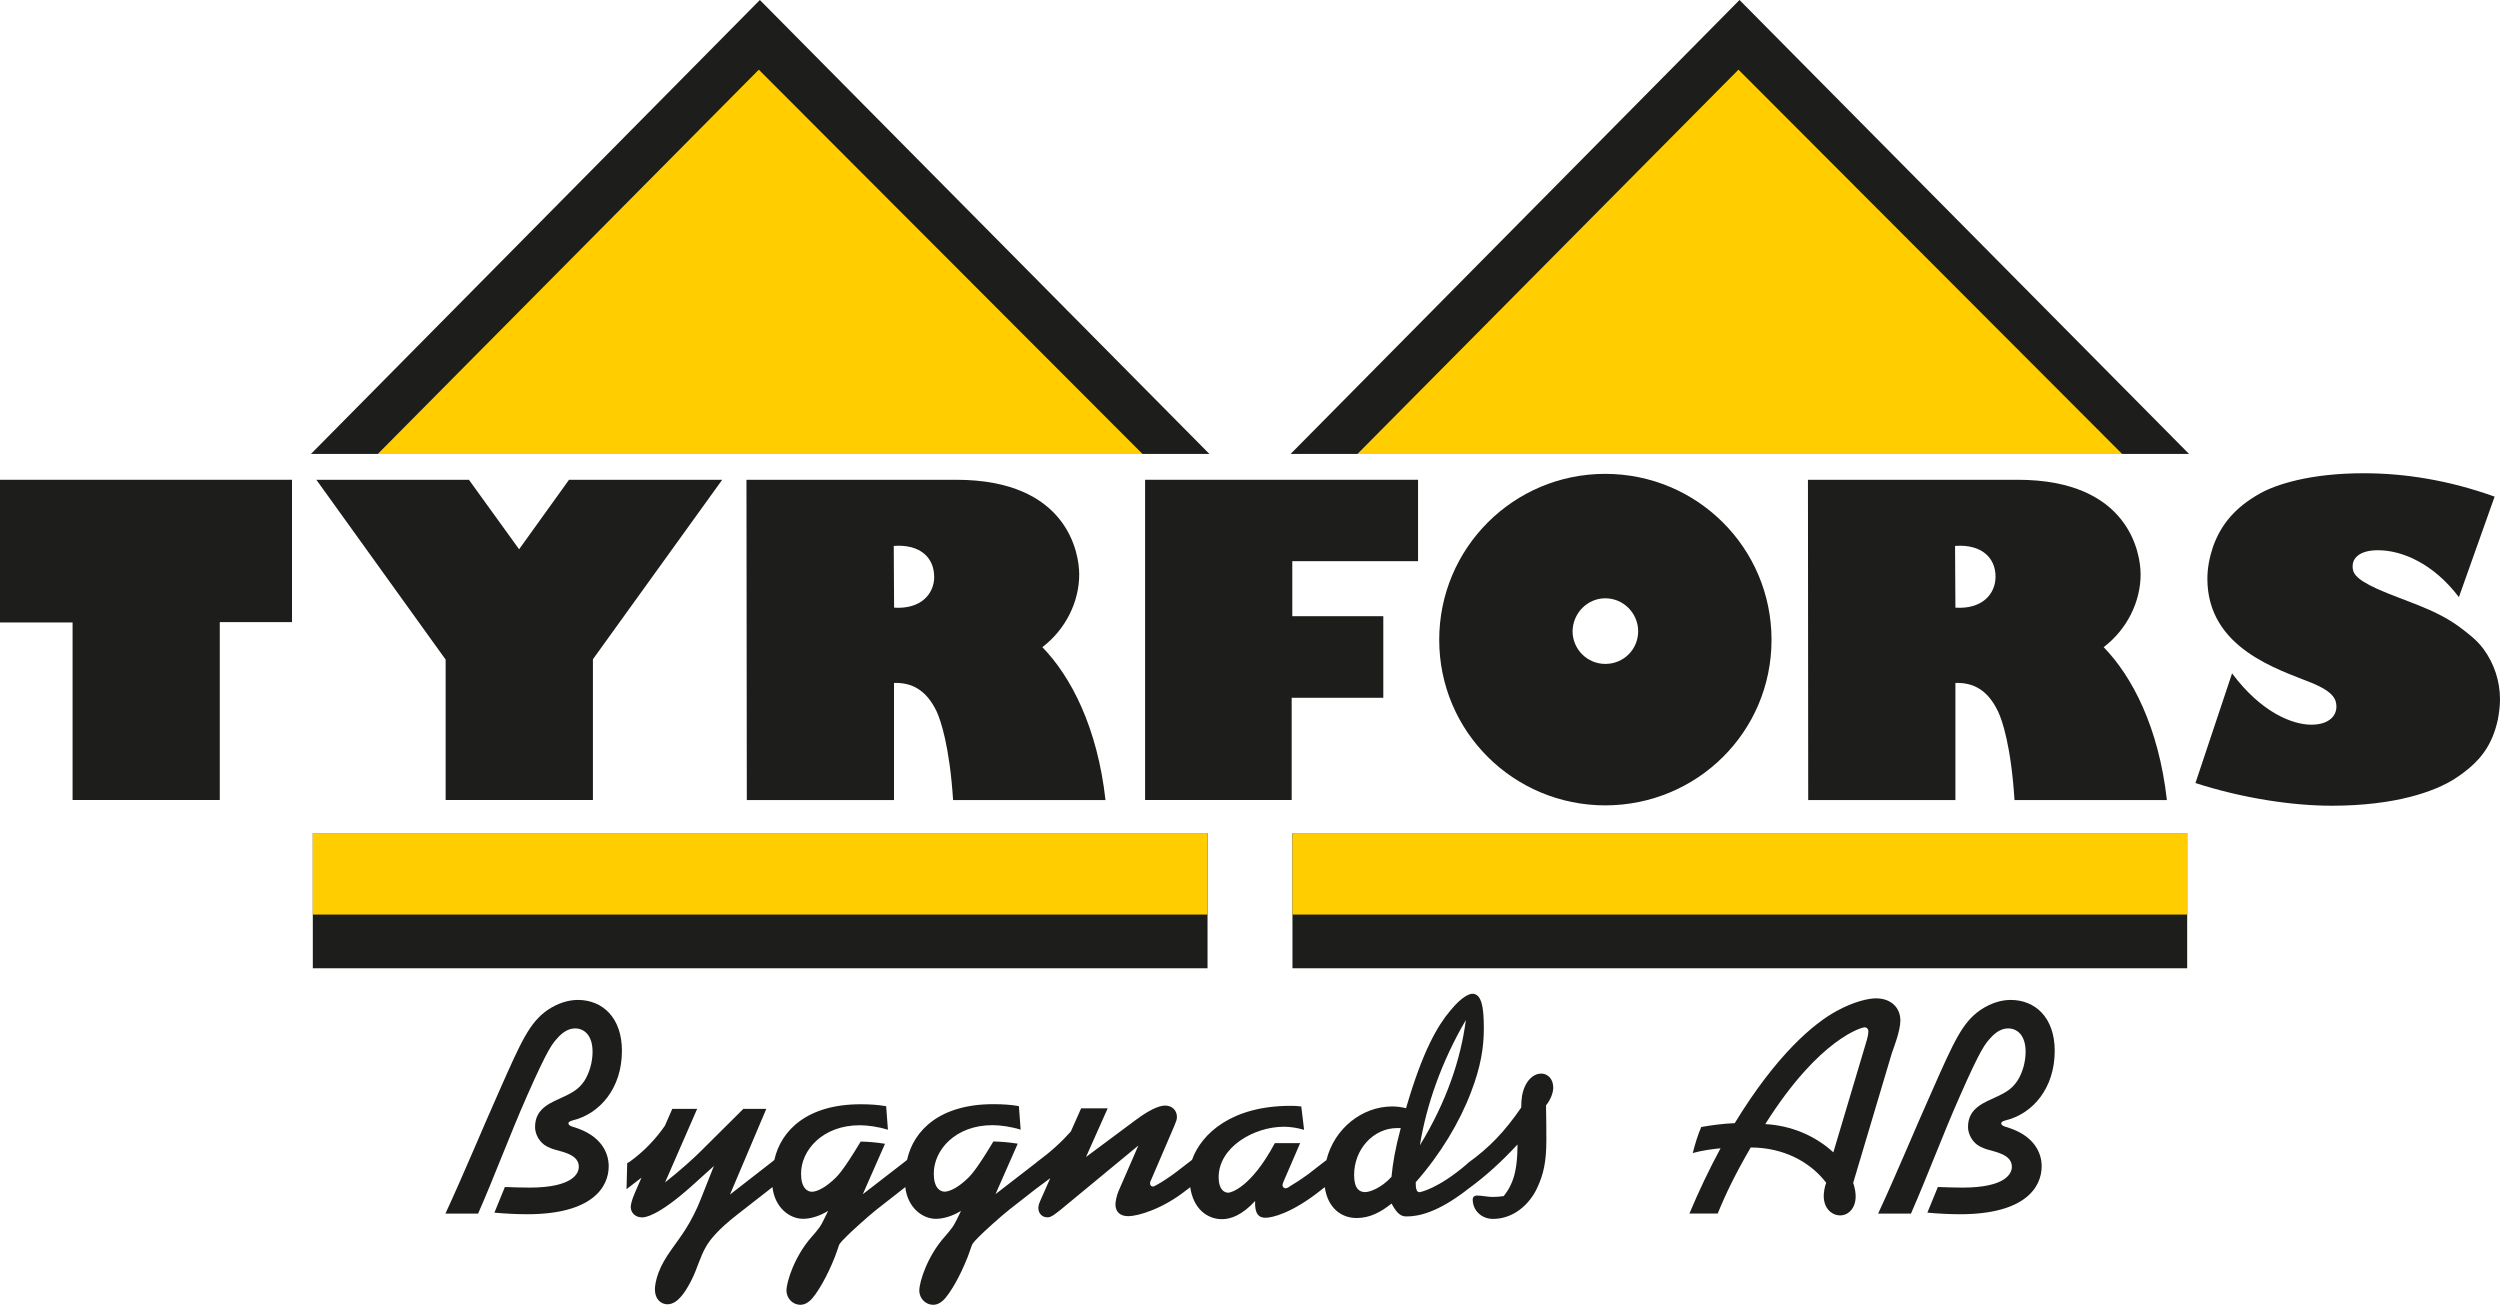 <?xml version="1.0" encoding="UTF-8"?>
<svg xmlns="http://www.w3.org/2000/svg" id="Lager_1" viewBox="0 0 283.47 147.94">
  <defs>
    <style>.cls-1{fill:#ffcd00;}.cls-2{fill:#1d1d1b;}</style>
  </defs>
  <g>
    <rect class="cls-2" x="146.55" y="94.46" width="101.45" height="15.33"></rect>
    <rect class="cls-2" x="35.47" y="94.46" width="101.45" height="15.33"></rect>
    <polygon class="cls-2" points="146.34 51.47 248.21 51.47 197.24 0 146.34 51.47"></polygon>
    <polygon class="cls-2" points="35.26 51.47 137.13 51.47 86.16 0 35.26 51.47"></polygon>
    <g>
      <polygon class="cls-2" points="50.53 90.71 67.23 90.71 67.23 74.75 81.89 54.4 64.52 54.4 58.86 62.28 53.17 54.4 35.87 54.4 50.53 74.79 50.53 90.71"></polygon>
      <path class="cls-2" d="M248.92,88.78c5.49,1.78,11.16,2.58,15.45,2.58,7.27,0,11.75-1.63,13.99-3.07,2.98-1.94,4.24-3.87,4.87-6.71,.14-.77,.24-1.53,.24-2.3,0-2.06-.67-4.05-1.87-5.69-.76-1.04-1.85-1.85-2.89-2.62-2.8-2.01-6.12-2.83-9.19-4.21-2.64-1.2-2.76-1.9-2.76-2.58,0-.76,.61-1.79,2.88-1.79,2.73,0,6.29,1.51,9.17,5.32l4.05-11.4c-5.17-1.85-10.14-2.65-14.84-2.65-6.09,0-9.9,1.27-11.69,2.25-2.89,1.6-4.51,3.57-5.41,6.11-.39,1.18-.63,2.4-.63,3.6,0,7.93,8.13,10.3,11.83,11.81,2.52,1.04,2.8,1.9,2.8,2.71,0,.94-.74,2.03-2.85,2.03s-5.66-1.36-8.98-5.82l-4.15,12.43Z"></path>
      <polygon class="cls-2" points="8.23 90.71 24.92 90.71 24.92 70.54 33.11 70.54 33.11 54.4 0 54.4 0 70.58 8.23 70.58 8.23 90.71"></polygon>
      <polygon class="cls-2" points="129.84 90.71 146.46 90.71 146.46 79.12 156.85 79.12 156.85 69.87 146.53 69.87 146.53 63.63 160.79 63.63 160.79 54.4 129.84 54.4 129.84 90.71"></polygon>
      <path class="cls-2" d="M182.01,53.73c10.41,0,18.86,8.38,18.86,18.82s-8.43,18.75-18.84,18.77c-10.4,0-18.84-8.36-18.84-18.77s8.42-18.82,18.82-18.82Zm.02,14.11c-2.06,0-3.68,1.69-3.72,3.72,0,2.06,1.66,3.72,3.72,3.72s3.72-1.64,3.72-3.72c-.02-2.06-1.69-3.72-3.72-3.72Z"></path>
      <path class="cls-2" d="M205,54.4h23.76c12.73,0,13.96,8.43,13.96,10.73,0,3.11-1.55,6.24-4.19,8.25,3.23,3.32,6.24,9.07,7.17,17.34h-17.28c-.39-6.15-1.4-9.1-1.88-10.08-1.16-2.4-2.79-3.27-4.82-3.2v13.28h-16.69l-.03-36.31Zm21.27,10.98c0-2.1-1.54-3.7-4.59-3.48l.04,7c2.98,.2,4.55-1.5,4.55-3.52Z"></path>
      <path class="cls-2" d="M84.65,54.4h23.76c12.73,0,13.96,8.43,13.96,10.73,0,3.11-1.54,6.24-4.18,8.25,3.23,3.32,6.24,9.07,7.16,17.34h-17.28c-.4-6.15-1.42-9.1-1.88-10.08-1.16-2.4-2.8-3.27-4.82-3.2v13.28h-16.69l-.04-36.31Zm21.27,10.98c0-2.1-1.53-3.7-4.58-3.48l.04,7c2.98,.2,4.55-1.5,4.55-3.52Z"></path>
    </g>
  </g>
  <g>
    <rect class="cls-1" x="35.47" y="94.46" width="101.45" height="9.24"></rect>
    <rect class="cls-1" x="146.55" y="94.46" width="101.45" height="9.24"></rect>
    <polygon class="cls-1" points="42.83 51.48 86.04 7.9 129.55 51.48 42.83 51.48"></polygon>
    <polygon class="cls-1" points="153.91 51.48 197.12 7.9 240.63 51.48 153.91 51.48"></polygon>
  </g>
  <g>
    <path class="cls-2" d="M212.96,137.61h3.72c1.93-4.4,3.59-8.91,5.54-13.31,2.43-5.54,2.93-5.97,3.36-6.47,.82-.98,1.55-1.22,2.13-1.22,.96,0,1.97,.71,1.97,2.65,0,1.16-.35,2.34-.88,3.21-.49,.73-.94,1.2-2.26,1.82-1.55,.73-3.39,1.32-3.39,3.49,0,.63,.29,1.31,.78,1.8,.82,.8,1.98,.81,2.96,1.24,.93,.38,1.23,.9,1.23,1.49,0,.68-.59,2.35-5.6,2.35-1.03,0-1.95-.04-2.79-.07l-1.19,2.91c1.27,.12,2.64,.18,3.7,.18,7.43,0,9.26-3.1,9.26-5.44,0-1.74-1.07-3.48-3.68-4.34-.55-.17-.61-.2-.67-.24-.2-.1-.23-.2-.23-.28,0-.09,0-.2,.44-.33,3.13-.74,5.62-3.66,5.62-7.9,0-3.79-2.23-5.77-4.99-5.77-1.07,0-2.25,.35-3.42,1.13-2.06,1.42-2.99,3.52-5.52,9.24-2.06,4.61-3.96,9.26-6.09,13.85Z"></path>
    <path class="cls-2" d="M50.49,137.61h3.72c1.93-4.4,3.59-8.91,5.53-13.31,2.44-5.54,2.93-5.97,3.36-6.47,.81-.98,1.56-1.22,2.12-1.22,.96,0,1.97,.71,1.97,2.65,0,1.16-.35,2.34-.87,3.21-.49,.73-.95,1.2-2.26,1.82-1.56,.73-3.39,1.32-3.39,3.49,0,.63,.28,1.31,.78,1.8,.81,.8,1.98,.81,2.96,1.24,.92,.38,1.22,.9,1.22,1.49,0,.68-.59,2.35-5.6,2.35-1.02,0-1.95-.04-2.78-.07l-1.19,2.91c1.27,.12,2.65,.18,3.71,.18,7.42,0,9.25-3.1,9.25-5.44,0-1.74-1.07-3.48-3.66-4.34-.56-.17-.62-.2-.68-.24-.2-.1-.22-.2-.22-.28,0-.09,0-.2,.43-.33,3.13-.74,5.63-3.66,5.63-7.9,0-3.79-2.23-5.77-4.99-5.77-1.07,0-2.25,.35-3.42,1.13-2.06,1.42-2.99,3.52-5.52,9.24-2.05,4.61-3.96,9.26-6.08,13.85Z"></path>
    <path class="cls-2" d="M195.09,130.2c-1.09,.11-2.14,.26-3.15,.54,.28-1.11,.57-2.03,.96-2.95,1.22-.22,2.47-.38,3.8-.44,4.76-7.81,8.98-11.3,11.47-12.67,2.03-1.13,3.72-1.48,4.54-1.48,1.74,0,2.77,1.08,2.77,2.51,0,1.19-.78,3.16-.95,3.65l-4.4,14.76c.21,.6,.28,1.18,.28,1.53,0,1.4-.87,2.16-1.75,2.16-.97,0-1.87-.81-1.87-2.19,0-.39,.1-1.07,.28-1.51-1.82-2.38-4.86-4-8.56-4-1.73,2.98-2.87,5.33-3.74,7.49h-3.21c1.09-2.59,2.25-5.03,3.53-7.4Zm12.79,.46l3.68-12.34c.26-.81,.29-1.19,.29-1.37,0-.31-.2-.47-.46-.47-.12,0-4.99,1.08-11.23,10.98,2.94,.16,5.66,1.31,7.72,3.2Z"></path>
    <path class="cls-2" d="M71.21,131.85c.06-.04,.09-.08,.17-.11,1.58-1.13,2.92-2.52,4.01-4.09l.84-1.92h2.82l-3.64,8.34c1.71-1.34,3.29-2.78,3.95-3.44l4.93-4.9h2.6l-4.12,9.72,4.59-3.57,.44-.35c.75-3.39,3.77-6.32,9.77-6.32,1.07,0,1.99,.06,2.91,.22l.2,2.67c-1.12-.35-2.33-.51-3.2-.51-4.19,0-6.65,2.82-6.65,5.48,0,1.63,.7,2.06,1.23,2.06,.37,0,1.18-.23,2.29-1.21,.55-.49,1.1-.92,3.24-4.48,.82,.02,1.69,.08,2.76,.25l-2.52,5.72,4.58-3.54,.44-.35c.74-3.39,3.76-6.32,9.77-6.32,1.07,0,1.99,.06,2.91,.22l.2,2.67c-1.12-.35-2.33-.51-3.2-.51-4.2,0-6.65,2.82-6.65,5.48,0,1.63,.7,2.06,1.23,2.06,.37,0,1.18-.23,2.29-1.21,.55-.49,1.1-.92,3.24-4.48,.82,.02,1.69,.08,2.76,.25l-2.52,5.72,4.58-3.54,.09-.08c1.66-1.23,2.83-2.31,3.87-3.48l1.17-2.63h3.01l-2.46,5.52,5.64-4.2c2-1.49,2.94-1.63,3.34-1.63,.79,0,1.33,.55,1.33,1.29,0,.33-.09,.49-.33,1.09l-2.62,6.1c-.09,.15-.1,.3-.1,.35,0,.18,.14,.35,.3,.35,.18,0,.32-.13,.49-.2,.47-.26,1.34-.81,2.15-1.42l1.36-1.05,.46-.35c1.07-3.02,4.56-6.13,11.16-6.13,.41,0,.81,.01,1.23,.07l.32,2.65c-.76-.22-1.53-.35-2.29-.35-3.37,0-7.4,2.29-7.4,5.73,0,1.34,.59,1.75,1.1,1.75,.24,0,2.55-.52,5.27-5.62h2.87l-1.9,4.4c-.06,.12-.1,.3-.1,.37,0,.2,.18,.35,.33,.35,.24,0,.43-.17,.61-.29,1.01-.6,1.88-1.24,2.03-1.35l1.58-1.23,.43-.32c.9-3.66,4.12-6.09,7.45-6.09,.54,0,1.07,.07,1.58,.2,1.92-6.63,3.63-9.4,4.97-11.01,1.47-1.82,2.35-1.97,2.54-1.97,1.07,0,1.31,1.54,1.31,3.95,0,2.12-.35,4.34-1.44,7.17-1.29,3.42-3.46,7.05-6.28,10.25v.15c0,.89,.24,.98,.44,.98,.02,0,2.08-.35,5.41-3.23l.07-.09,.04-.02c2.38-1.72,4.09-3.48,6-6.26,0-.54,.04-.98,.09-1.31,.33-1.82,1.37-2.54,2.17-2.54,.7,0,1.37,.55,1.37,1.6,0,.54-.27,1.33-.82,2.01,.03,1.31,.04,2.6,.04,3.91,0,2.58-.35,3.92-1,5.36-.92,2.03-2.78,3.6-5.05,3.6-1.32,0-2.3-.97-2.3-2.21,0-.28,.21-.44,.45-.44,.62,0,1.21,.16,1.82,.16,.45,0,.86-.04,1.25-.1,.3-.39,.59-.81,.79-1.27,.37-.76,.77-1.98,.77-4.58-1.87,2.01-3.59,3.57-5.57,5.02l-.07,.04-.07,.07c-3.28,2.53-5.44,3.03-6.84,3.03-.54,0-1.03-.13-1.73-1.46-1.16,.92-2.41,1.64-3.96,1.64-1.82,0-3.3-1.23-3.61-3.5l-.3,.22-.09,.08c-3.39,2.7-5.62,3.17-6.34,3.17s-1.25-.41-1.17-1.9c-1.5,1.62-2.77,2.06-3.76,2.06-1.71,0-3.26-1.22-3.6-3.63l-.28,.22-.11,.08c-2.8,2.23-5.6,2.99-6.63,2.99s-1.46-.58-1.46-1.34c0-.29,.11-.93,.35-1.5l2.25-5.17-8.9,7.35c-.97,.79-1.21,.79-1.43,.79-.57,0-1.01-.44-1.01-1.05,0-.2,.03-.38,.2-.79l1.15-2.6-1.68,1.25-2.93,2.29c-1.03,.81-3.02,2.62-3.47,3.09-.76,.77-.76,.79-.96,1.4-.26,.77-.41,1.14-.7,1.8-.89,2.06-1.79,3.34-2.17,3.78-.55,.63-1.04,.75-1.37,.75-.81,0-1.57-.67-1.57-1.63s.9-3.87,2.87-6.08c.41-.46,.61-.73,.73-.88,.24-.32,.33-.38,1.13-2.06-1.11,.68-2.14,.9-2.85,.9-1.56,0-3.22-1.31-3.47-3.6l-.3,.24-2.93,2.29c-1.02,.81-3.02,2.62-3.46,3.09-.77,.77-.79,.79-.97,1.4-.26,.77-.41,1.14-.7,1.8-.9,2.06-1.79,3.34-2.17,3.78-.55,.63-1.04,.75-1.37,.75-.81,0-1.57-.67-1.57-1.63s.9-3.87,2.86-6.08c.42-.46,.62-.73,.73-.88,.25-.32,.33-.38,1.13-2.06-1.1,.68-2.14,.9-2.84,.9-1.56,0-3.22-1.31-3.47-3.6l-.3,.24-3.59,2.8c-2.27,1.75-3.19,2.94-3.6,3.64-.7,1.16-1.02,2.51-1.62,3.72-1.29,2.64-2.25,2.89-2.8,2.89-.74,0-1.42-.58-1.42-1.69,0-.38,.1-1.07,.41-1.9,.68-1.82,2-3.23,3.01-4.83,.68-1.05,1.37-2.41,1.82-3.6l1.45-3.66-2.64,2.38c-3.76,3.34-5.19,3.45-5.5,3.45-.76,0-1.29-.52-1.29-1.18,0-.18,.07-.68,.44-1.54l.78-1.79-1.7,1.31,.08-2.98Zm95-16.19c-2.75,4.69-4.49,9.69-5.21,14.2,3.04-4.97,4.64-9.79,5.21-14.2Zm-8.43,17.77c.14-1.49,.41-3.15,1.05-5.52-.15,0-.26,0-.41,0-2.7,0-4.88,2.41-4.88,5.31,0,1.54,.58,1.95,1.26,1.95,.49,0,1.79-.43,2.98-1.73Z"></path>
  </g>
</svg>
